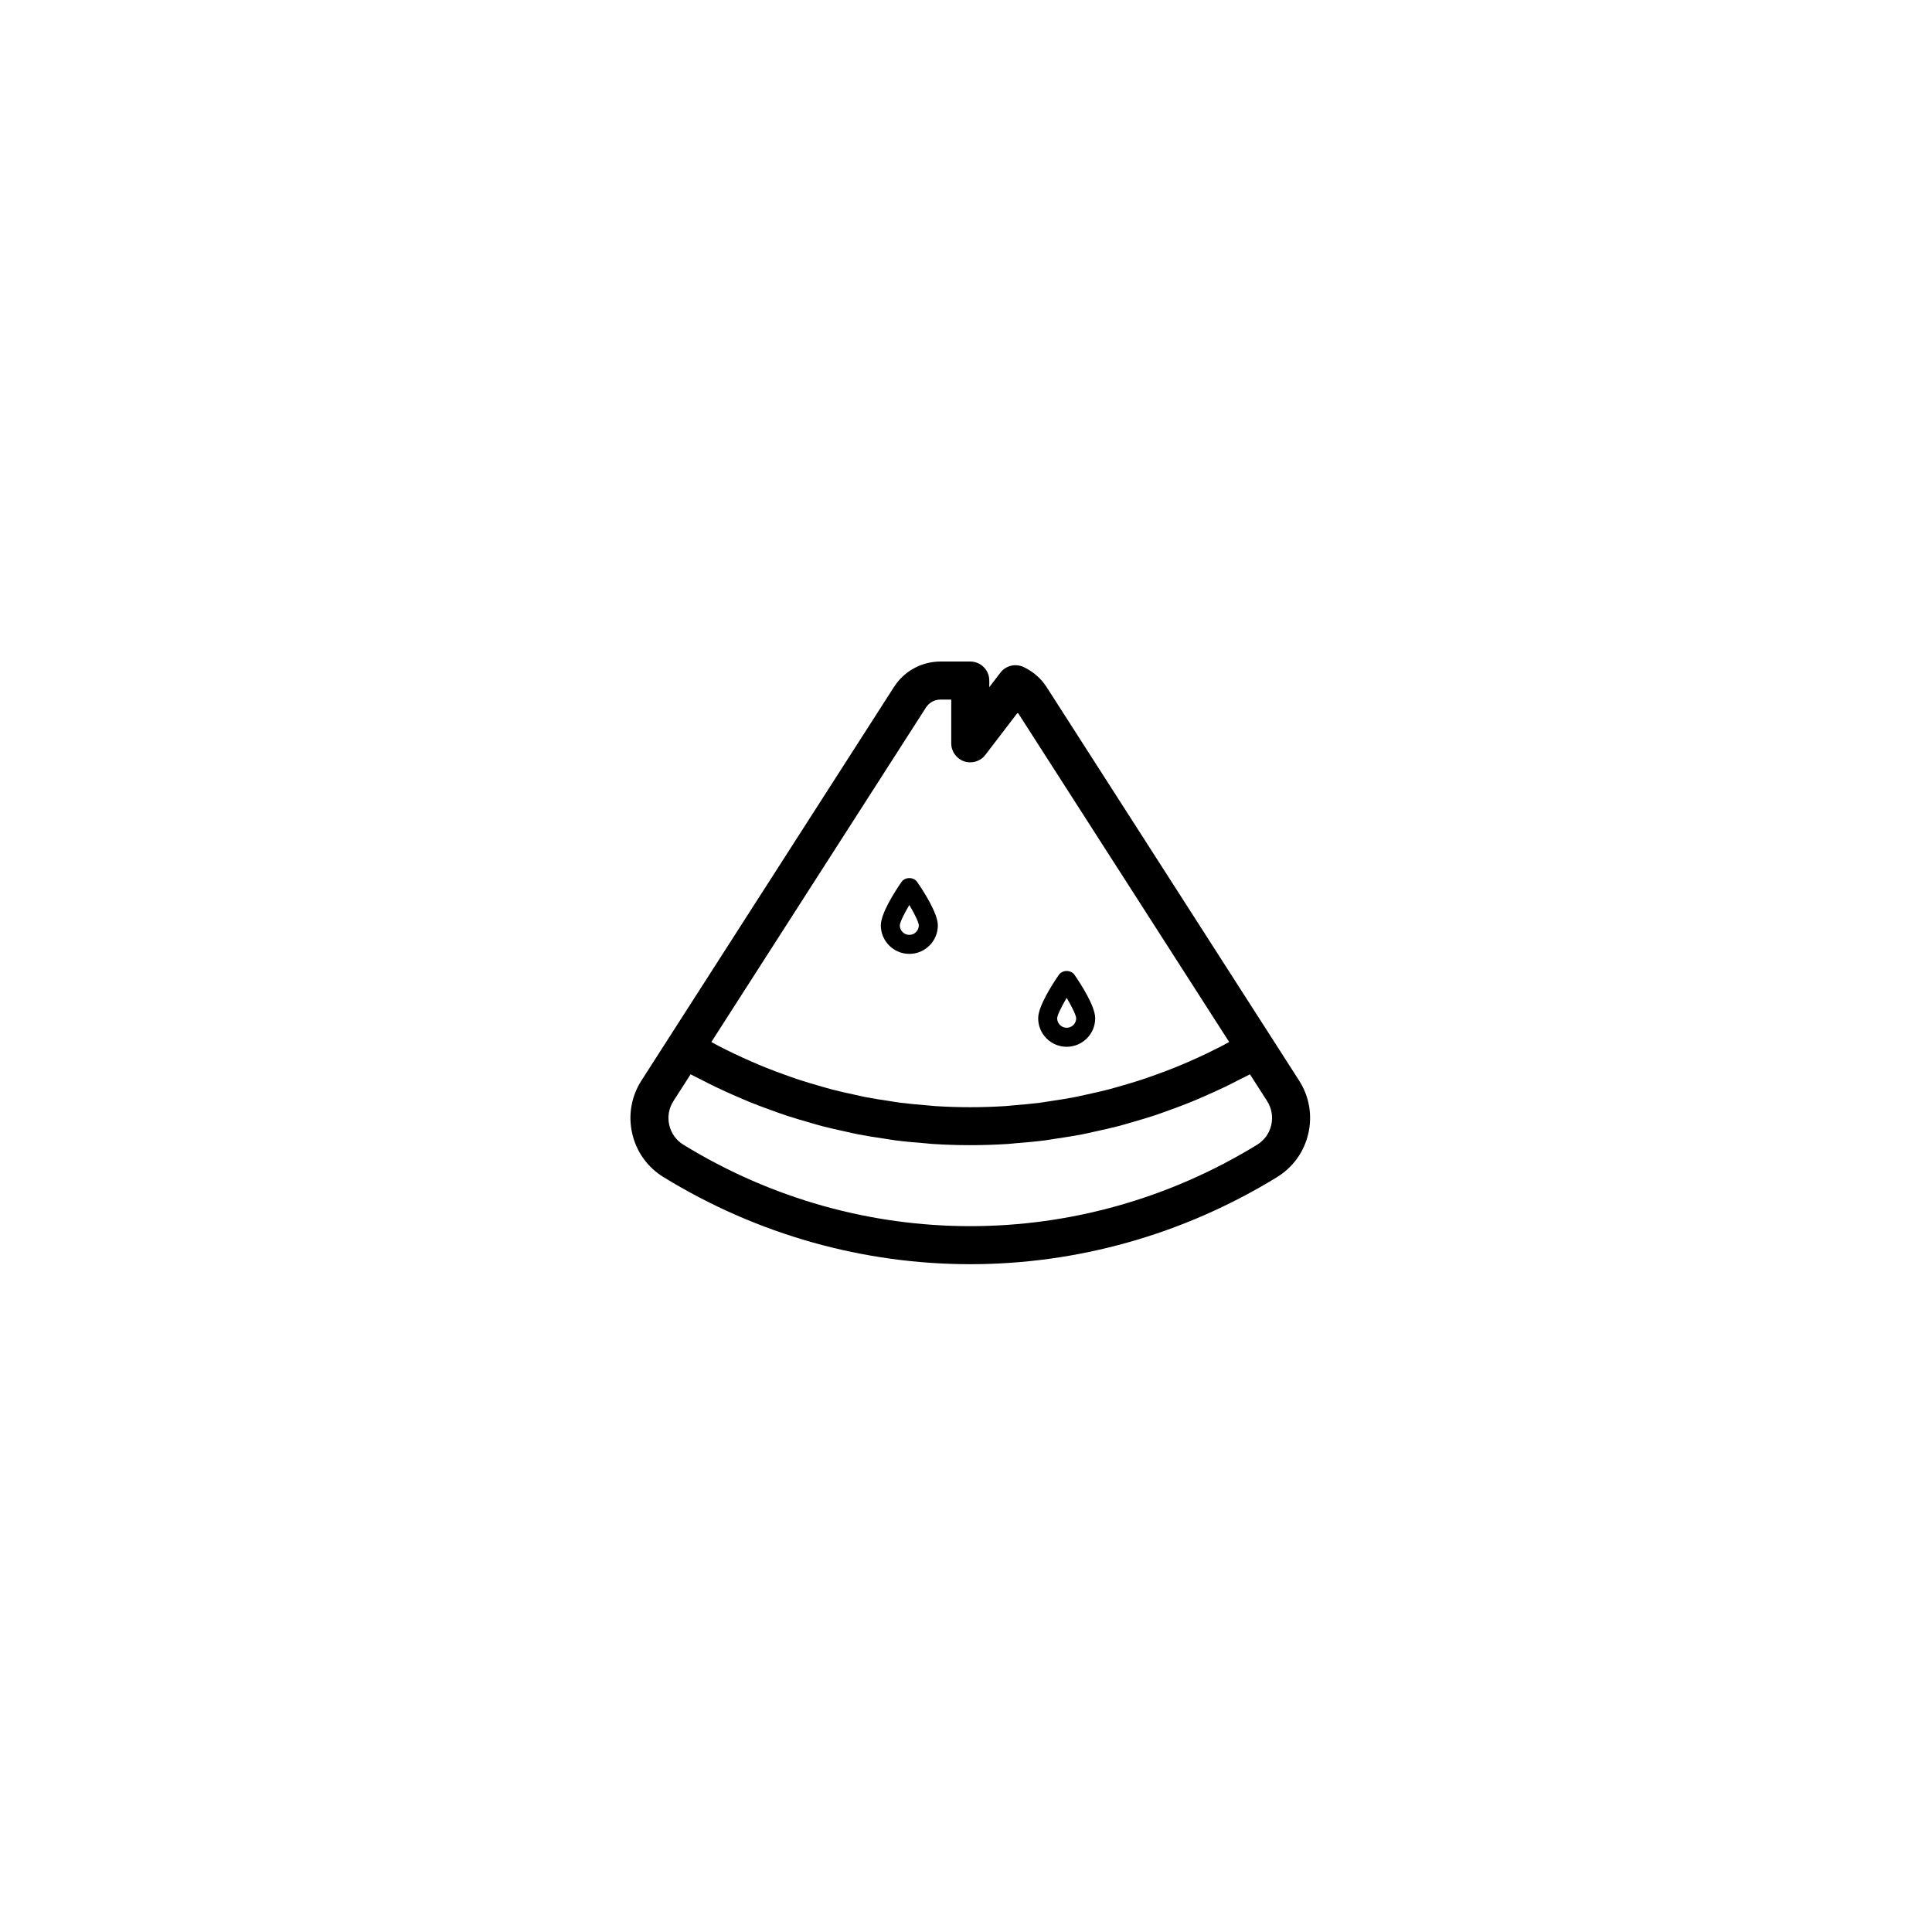 <?xml version="1.0" encoding="UTF-8"?>
<!-- Uploaded to: ICON Repo, www.iconrepo.com, Generator: ICON Repo Mixer Tools -->
<svg fill="#000000" width="800px" height="800px" version="1.1" viewBox="144 144 512 512" xmlns="http://www.w3.org/2000/svg">
 <g>
  <path d="m384.98 396.79c4.168 0 7.559-3.391 7.559-7.559 0-3.223-3.836-9.121-5.484-11.508-0.941-1.359-3.203-1.359-4.144 0-1.652 2.387-5.484 8.285-5.484 11.508 0 4.168 3.387 7.559 7.555 7.559zm0-12.965c1.453 2.441 2.5 4.641 2.519 5.41-0.004 1.387-1.133 2.516-2.519 2.516-1.391 0-2.519-1.133-2.519-2.516 0.02-0.77 1.07-2.965 2.519-5.41z"/>
  <path d="m426.68 421.41c4.168 0 7.559-3.391 7.559-7.559 0-3.223-3.836-9.121-5.484-11.508-0.941-1.359-3.203-1.359-4.144 0-1.652 2.387-5.484 8.285-5.484 11.508-0.004 4.168 3.387 7.559 7.555 7.559zm0-12.965c1.453 2.441 2.5 4.641 2.519 5.41-0.004 1.387-1.133 2.516-2.519 2.516-1.391 0-2.519-1.133-2.519-2.516 0.02-0.77 1.066-2.965 2.519-5.41z"/>
  <path d="m490.72 444.39c1.109-4.859 0.242-9.844-2.449-14.035l-7.113-11.09-59.809-93.203c-1.449-2.262-3.551-4.09-6.082-5.289-2.152-1.012-4.715-0.395-6.156 1.496l-2.941 3.844v-1.762c0-2.785-2.254-5.039-5.039-5.039h-7.871c-5.019 0-9.637 2.523-12.348 6.746l-59.809 93.207-7.113 11.09c-2.691 4.195-3.559 9.18-2.449 14.035 1.113 4.856 4.066 8.969 8.312 11.57 25.07 15.379 53.168 23.066 81.277 23.066 28.102 0 56.215-7.691 81.277-23.066 4.25-2.606 7.203-6.715 8.312-11.57zm-101.33-112.89c0.848-1.324 2.293-2.109 3.867-2.109h2.832v11.602c0 2.16 1.379 4.078 3.422 4.773 2.043 0.688 4.309 0.004 5.617-1.711l8.586-11.223 56.027 87.309c-0.703 0.375-1.398 0.773-2.106 1.137-1.266 0.652-2.535 1.281-3.812 1.895-1.555 0.746-3.125 1.457-4.699 2.144-1.289 0.562-2.586 1.113-3.887 1.637-1.605 0.645-3.223 1.242-4.844 1.828-1.297 0.469-2.594 0.934-3.902 1.363-1.672 0.547-3.356 1.043-5.043 1.531-1.277 0.367-2.555 0.75-3.844 1.082-1.758 0.457-3.531 0.848-5.301 1.234-1.234 0.27-2.461 0.562-3.703 0.801-1.895 0.363-3.797 0.648-5.699 0.938-1.129 0.168-2.254 0.375-3.391 0.52-2.191 0.277-4.391 0.469-6.59 0.645-0.852 0.07-1.699 0.18-2.555 0.234-6.16 0.391-12.336 0.391-18.496 0-0.773-0.051-1.539-0.148-2.312-0.211-2.289-0.184-4.574-0.383-6.856-0.672-1.043-0.133-2.082-0.32-3.121-0.477-2-0.301-3.996-0.602-5.984-0.984-1.152-0.223-2.297-0.496-3.445-0.746-1.863-0.406-3.723-0.816-5.57-1.297-1.207-0.312-2.406-0.672-3.609-1.016-1.766-0.508-3.531-1.027-5.281-1.602-1.242-0.406-2.473-0.852-3.703-1.297-1.688-0.605-3.371-1.23-5.043-1.902-1.25-0.5-2.488-1.031-3.727-1.57-1.625-0.703-3.238-1.438-4.84-2.207-1.246-0.598-2.488-1.211-3.723-1.848-0.719-0.371-1.426-0.773-2.141-1.156zm91.508 110.64c-0.5 2.195-1.836 4.055-3.758 5.231-46.887 28.758-105.14 28.766-152.02 0-1.922-1.176-3.254-3.035-3.758-5.231-0.504-2.195-0.109-4.449 1.105-6.348l4.547-7.086c0.91 0.496 1.848 0.914 2.766 1.391 1.316 0.68 2.633 1.352 3.965 1.992 1.727 0.832 3.465 1.613 5.215 2.375 1.324 0.578 2.648 1.156 3.984 1.695 1.801 0.727 3.617 1.395 5.441 2.055 1.316 0.473 2.625 0.961 3.949 1.395 1.887 0.621 3.785 1.176 5.688 1.727 1.289 0.371 2.566 0.762 3.863 1.102 2 0.52 4.016 0.965 6.031 1.402 1.215 0.266 2.422 0.562 3.641 0.797 2.184 0.422 4.375 0.754 6.57 1.078 1.066 0.16 2.133 0.359 3.203 0.496 2.562 0.328 5.133 0.555 7.707 0.754 0.711 0.055 1.418 0.152 2.129 0.195 6.637 0.426 13.297 0.426 19.934 0 0.703-0.043 1.402-0.141 2.106-0.195 2.582-0.199 5.16-0.43 7.734-0.758 1.062-0.137 2.117-0.336 3.18-0.492 2.203-0.328 4.402-0.66 6.594-1.086 1.211-0.234 2.41-0.527 3.613-0.789 2.027-0.441 4.051-0.887 6.059-1.41 1.285-0.336 2.555-0.723 3.832-1.09 1.914-0.551 3.824-1.109 5.719-1.734 1.316-0.434 2.621-0.918 3.93-1.391 1.828-0.66 3.652-1.328 5.461-2.059 1.332-0.539 2.648-1.113 3.969-1.691 1.754-0.766 3.5-1.551 5.231-2.383 1.328-0.637 2.641-1.309 3.953-1.988 0.918-0.477 1.855-0.898 2.769-1.391l4.547 7.086c1.207 1.902 1.602 4.152 1.102 6.352z"/>
 </g>
</svg>